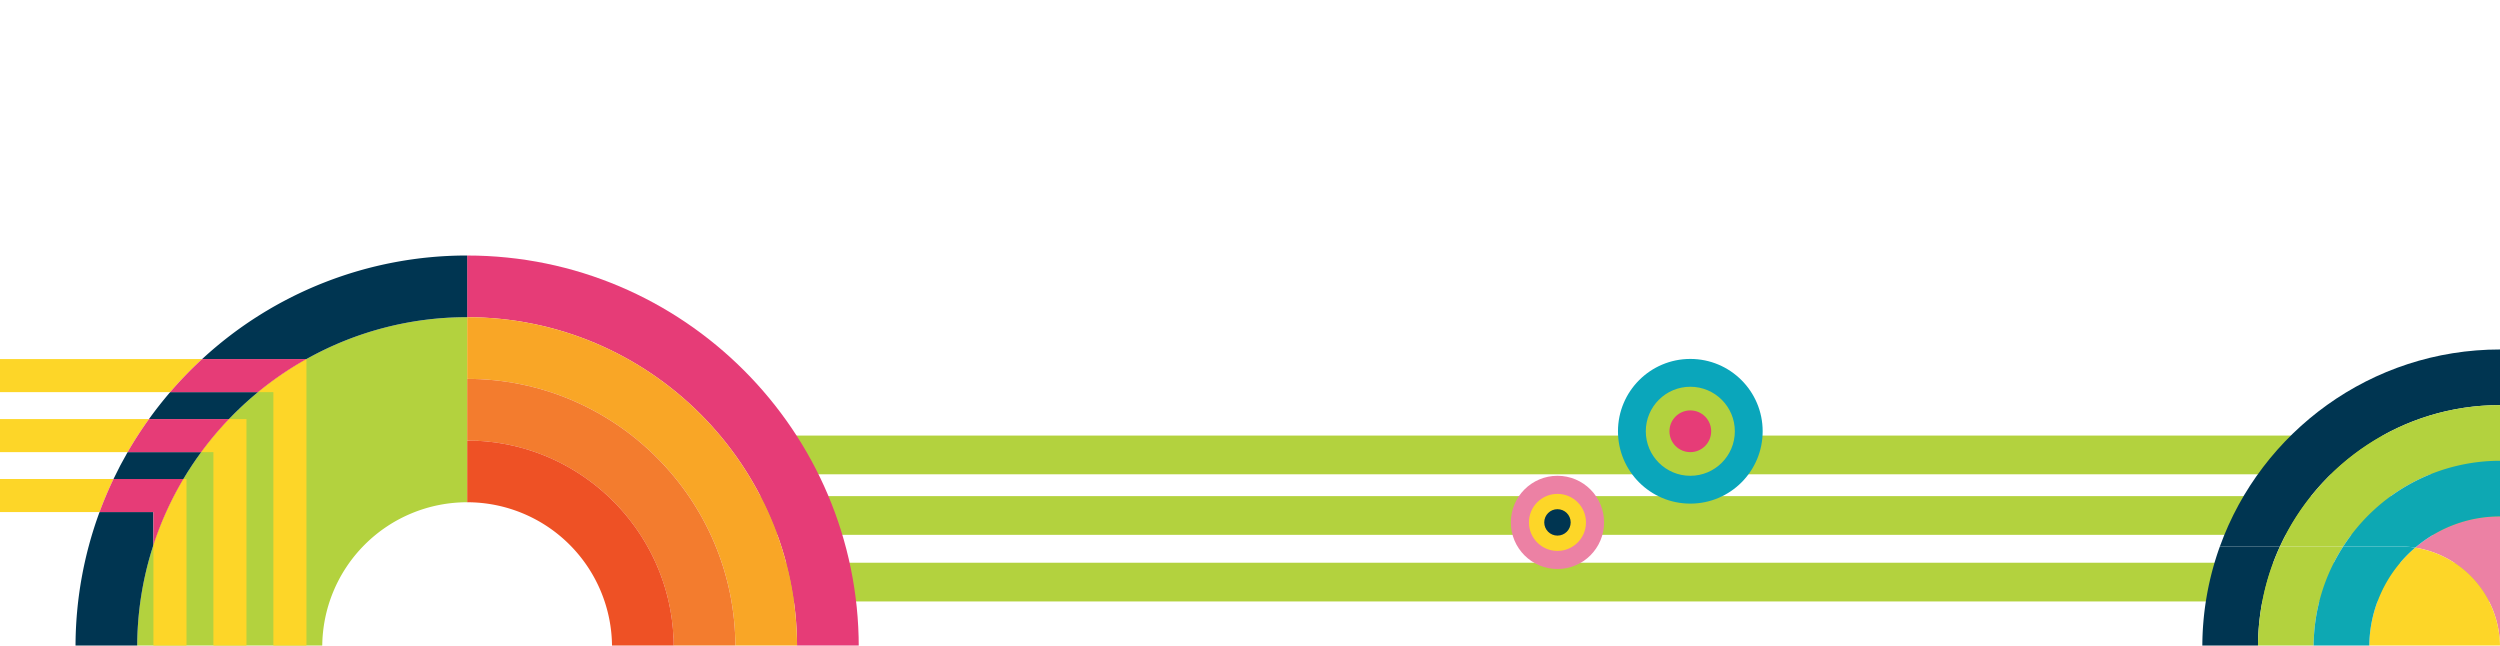 <svg xmlns="http://www.w3.org/2000/svg" xmlns:xlink="http://www.w3.org/1999/xlink" width="1797" height="464" viewBox="0 0 1797 464"><defs><clipPath id="clip-path"><rect id="Rect&#xE1;ngulo_335" data-name="Rect&#xE1;ngulo 335" width="1797" height="464" transform="translate(123 1230)" fill="#fff"></rect></clipPath></defs><g id="Enmascarar_grupo_121" data-name="Enmascarar grupo 121" transform="translate(-123 -1230)" clip-path="url(#clip-path)"><g id="Grupo_549" data-name="Grupo 549"><g id="Layer_1-2" transform="translate(123 1271)"><rect id="Rect&#xE1;ngulo_330" data-name="Rect&#xE1;ngulo 330" width="1251" height="27.83" transform="translate(546 272.09)" fill="#b3d23e"></rect><rect id="Rect&#xE1;ngulo_331" data-name="Rect&#xE1;ngulo 331" width="1251" height="27.83" transform="translate(546 315.61)" fill="#b3d23e"></rect><rect id="Rect&#xE1;ngulo_332" data-name="Rect&#xE1;ngulo 332" width="1251" height="27.83" transform="translate(546 363.49)" fill="#b3d23e"></rect><path id="Trazado_5714" data-name="Trazado 5714" d="M572.93,424.16h44.34c0-155.22-126.28-281.49-281.49-281.49v44.34c130.77,0,237.16,106.39,237.16,237.16Z" fill="#e63c77"></path><path id="Trazado_5715" data-name="Trazado 5715" d="M528.6,424.16h44.34C572.94,293.39,466.55,187,335.78,187v44.34C442.1,231.34,528.6,317.84,528.6,424.16Z" fill="#f9a626"></path><path id="Trazado_5716" data-name="Trazado 5716" d="M484.26,424.16H528.6c0-106.32-86.5-192.82-192.82-192.82v44.34c81.87,0,148.48,66.61,148.48,148.48Z" fill="#f37c2e"></path><path id="Trazado_5717" data-name="Trazado 5717" d="M439.92,424.16h44.34c0-81.87-66.61-148.48-148.48-148.48v44.34A104.14,104.14,0,0,1,439.92,424.16Z" fill="#ee5125"></path><path id="Trazado_5718" data-name="Trazado 5718" d="M98.62,424.16H231.63A104.14,104.14,0,0,1,335.77,320.02V187C205,187,98.61,293.39,98.61,424.16Z" fill="#b3d23e"></path><g id="Grupo_535" data-name="Grupo 535"><path id="Trazado_5719" data-name="Trazado 5719" d="M107.1,260.21h57.49a238.685,238.685,0,0,1,20.87-19.34H122.32q-8.025,9.33-15.22,19.34Z" fill="#003551"></path><path id="Trazado_5720" data-name="Trazado 5720" d="M81.58,303.32H131.8q5.94-9.99,12.82-19.34H91.74q-5.445,9.45-10.16,19.34Z" fill="#003551"></path><path id="Trazado_5721" data-name="Trazado 5721" d="M71.54,327.09a280.059,280.059,0,0,0-17.25,97.07H98.63a236.357,236.357,0,0,1,11.65-73.44V327.09H71.54Z" fill="#003551"></path><path id="Trazado_5722" data-name="Trazado 5722" d="M335.78,142.66A280.438,280.438,0,0,0,145.3,217.09h74.97A235.733,235.733,0,0,1,335.78,187Z" fill="#003551"></path><path id="Trazado_5723" data-name="Trazado 5723" d="M196.5,240.87V424.16h23.77V217.1a237.887,237.887,0,0,0-34.81,23.77H196.5Z" fill="#fdd628"></path><path id="Trazado_5724" data-name="Trazado 5724" d="M145.3,217.09H0v23.77H122.31A281.9,281.9,0,0,1,145.3,217.09Z" fill="#fdd628"></path><path id="Trazado_5725" data-name="Trazado 5725" d="M196.5,217.09H145.3a286.618,286.618,0,0,0-22.99,23.77h63.14a237.888,237.888,0,0,1,34.81-23.77H196.49Z" fill="#e63c77"></path><path id="Trazado_5726" data-name="Trazado 5726" d="M153.39,283.98V424.16h23.77V260.21H164.59a238.758,238.758,0,0,0-19.97,23.77Z" fill="#fdd628"></path><path id="Trazado_5727" data-name="Trazado 5727" d="M0,260.21v23.77H91.74q7.1-12.285,15.36-23.77Z" fill="#fdd628"></path><path id="Trazado_5728" data-name="Trazado 5728" d="M107.1,260.21q-8.25,11.475-15.36,23.77h52.88a238.755,238.755,0,0,1,19.97-23.77H107.1Z" fill="#e63c77"></path><path id="Trazado_5729" data-name="Trazado 5729" d="M0,303.32v23.77H71.54q4.485-12.165,10.04-23.77Z" fill="#fdd628"></path><path id="Trazado_5730" data-name="Trazado 5730" d="M110.28,424.16h23.77V303.32H131.8a236.609,236.609,0,0,0-21.52,47.4Z" fill="#fdd628"></path><path id="Trazado_5731" data-name="Trazado 5731" d="M81.58,303.32q-5.535,11.61-10.04,23.77h38.74v23.63a236.354,236.354,0,0,1,21.52-47.4Z" fill="#e63c77"></path></g><path id="Trazado_5736" data-name="Trazado 5736" d="M1638.85,351.75h-43.18C1625.41,269.3,1704.43,210.2,1797,210.2v40c-70.09,0-130.63,41.68-158.15,101.55Z" fill="#003551"></path><path id="Trazado_5737" data-name="Trazado 5737" d="M1684.35,351.75h-45.5c27.52-59.87,88.06-101.55,158.15-101.55v40h0A133.952,133.952,0,0,0,1684.35,351.75Z" fill="#b3d23e"></path><path id="Trazado_5738" data-name="Trazado 5738" d="M1736.05,352.66A93.588,93.588,0,0,1,1797,330.2v93.96A72.424,72.424,0,0,0,1736.05,352.66Z" fill="#ec81a4"></path><path id="Trazado_5739" data-name="Trazado 5739" d="M1724.59,351.75h-40.24A133.965,133.965,0,0,1,1797,290.2v40a93.588,93.588,0,0,0-60.95,22.46,73.335,73.335,0,0,0-11.46-.91Z" fill="#0da8b3"></path><path id="Trazado_5740" data-name="Trazado 5740" d="M1684.35,351.75h0A133.965,133.965,0,0,1,1797,290.2h0A133.952,133.952,0,0,0,1684.35,351.75Z" fill="#ee5125"></path><path id="Trazado_5741" data-name="Trazado 5741" d="M1638.85,351.75a172.923,172.923,0,0,0-15.81,72.41h-40a212.974,212.974,0,0,1,12.62-72.41h43.18Z" fill="#003551"></path><path id="Trazado_5742" data-name="Trazado 5742" d="M1663.04,424.16h-40a172.923,172.923,0,0,1,15.81-72.41h45.5A133.121,133.121,0,0,0,1663.04,424.16Z" fill="#b3d23e"></path><path id="Trazado_5743" data-name="Trazado 5743" d="M1736.05,352.66a72.423,72.423,0,0,1,60.95,71.5h-93.96A93.732,93.732,0,0,1,1736.05,352.66Z" fill="#fdd628"></path><path id="Trazado_5744" data-name="Trazado 5744" d="M1724.59,351.75a73.334,73.334,0,0,1,11.46.91,93.732,93.732,0,0,0-33.01,71.5h-40a133.12,133.12,0,0,1,21.31-72.41Z" fill="#0da8b3"></path><path id="Trazado_5745" data-name="Trazado 5745" d="M1684.35,351.75h0a133.121,133.121,0,0,0-21.31,72.41h0A133.12,133.12,0,0,1,1684.35,351.75Z" fill="#e63c77"></path></g><circle id="Elipse_81" data-name="Elipse 81" cx="52" cy="52" r="52" transform="translate(1286 1488)" fill="#0aa6bb"></circle><circle id="Elipse_82" data-name="Elipse 82" cx="33.5" cy="33.5" r="33.5" transform="translate(1209 1572)" fill="#ec81a4"></circle><circle id="Elipse_83" data-name="Elipse 83" cx="32" cy="32" r="32" transform="translate(1306 1508)" fill="#b3d23e"></circle><circle id="Elipse_84" data-name="Elipse 84" cx="20.5" cy="20.5" r="20.5" transform="translate(1222 1585)" fill="#fdd628"></circle><circle id="Elipse_85" data-name="Elipse 85" cx="15" cy="15" r="15" transform="translate(1323 1525)" fill="#e63c77"></circle><circle id="Elipse_86" data-name="Elipse 86" cx="9.5" cy="9.5" r="9.5" transform="translate(1233 1596)" fill="#003551"></circle></g></g></svg>